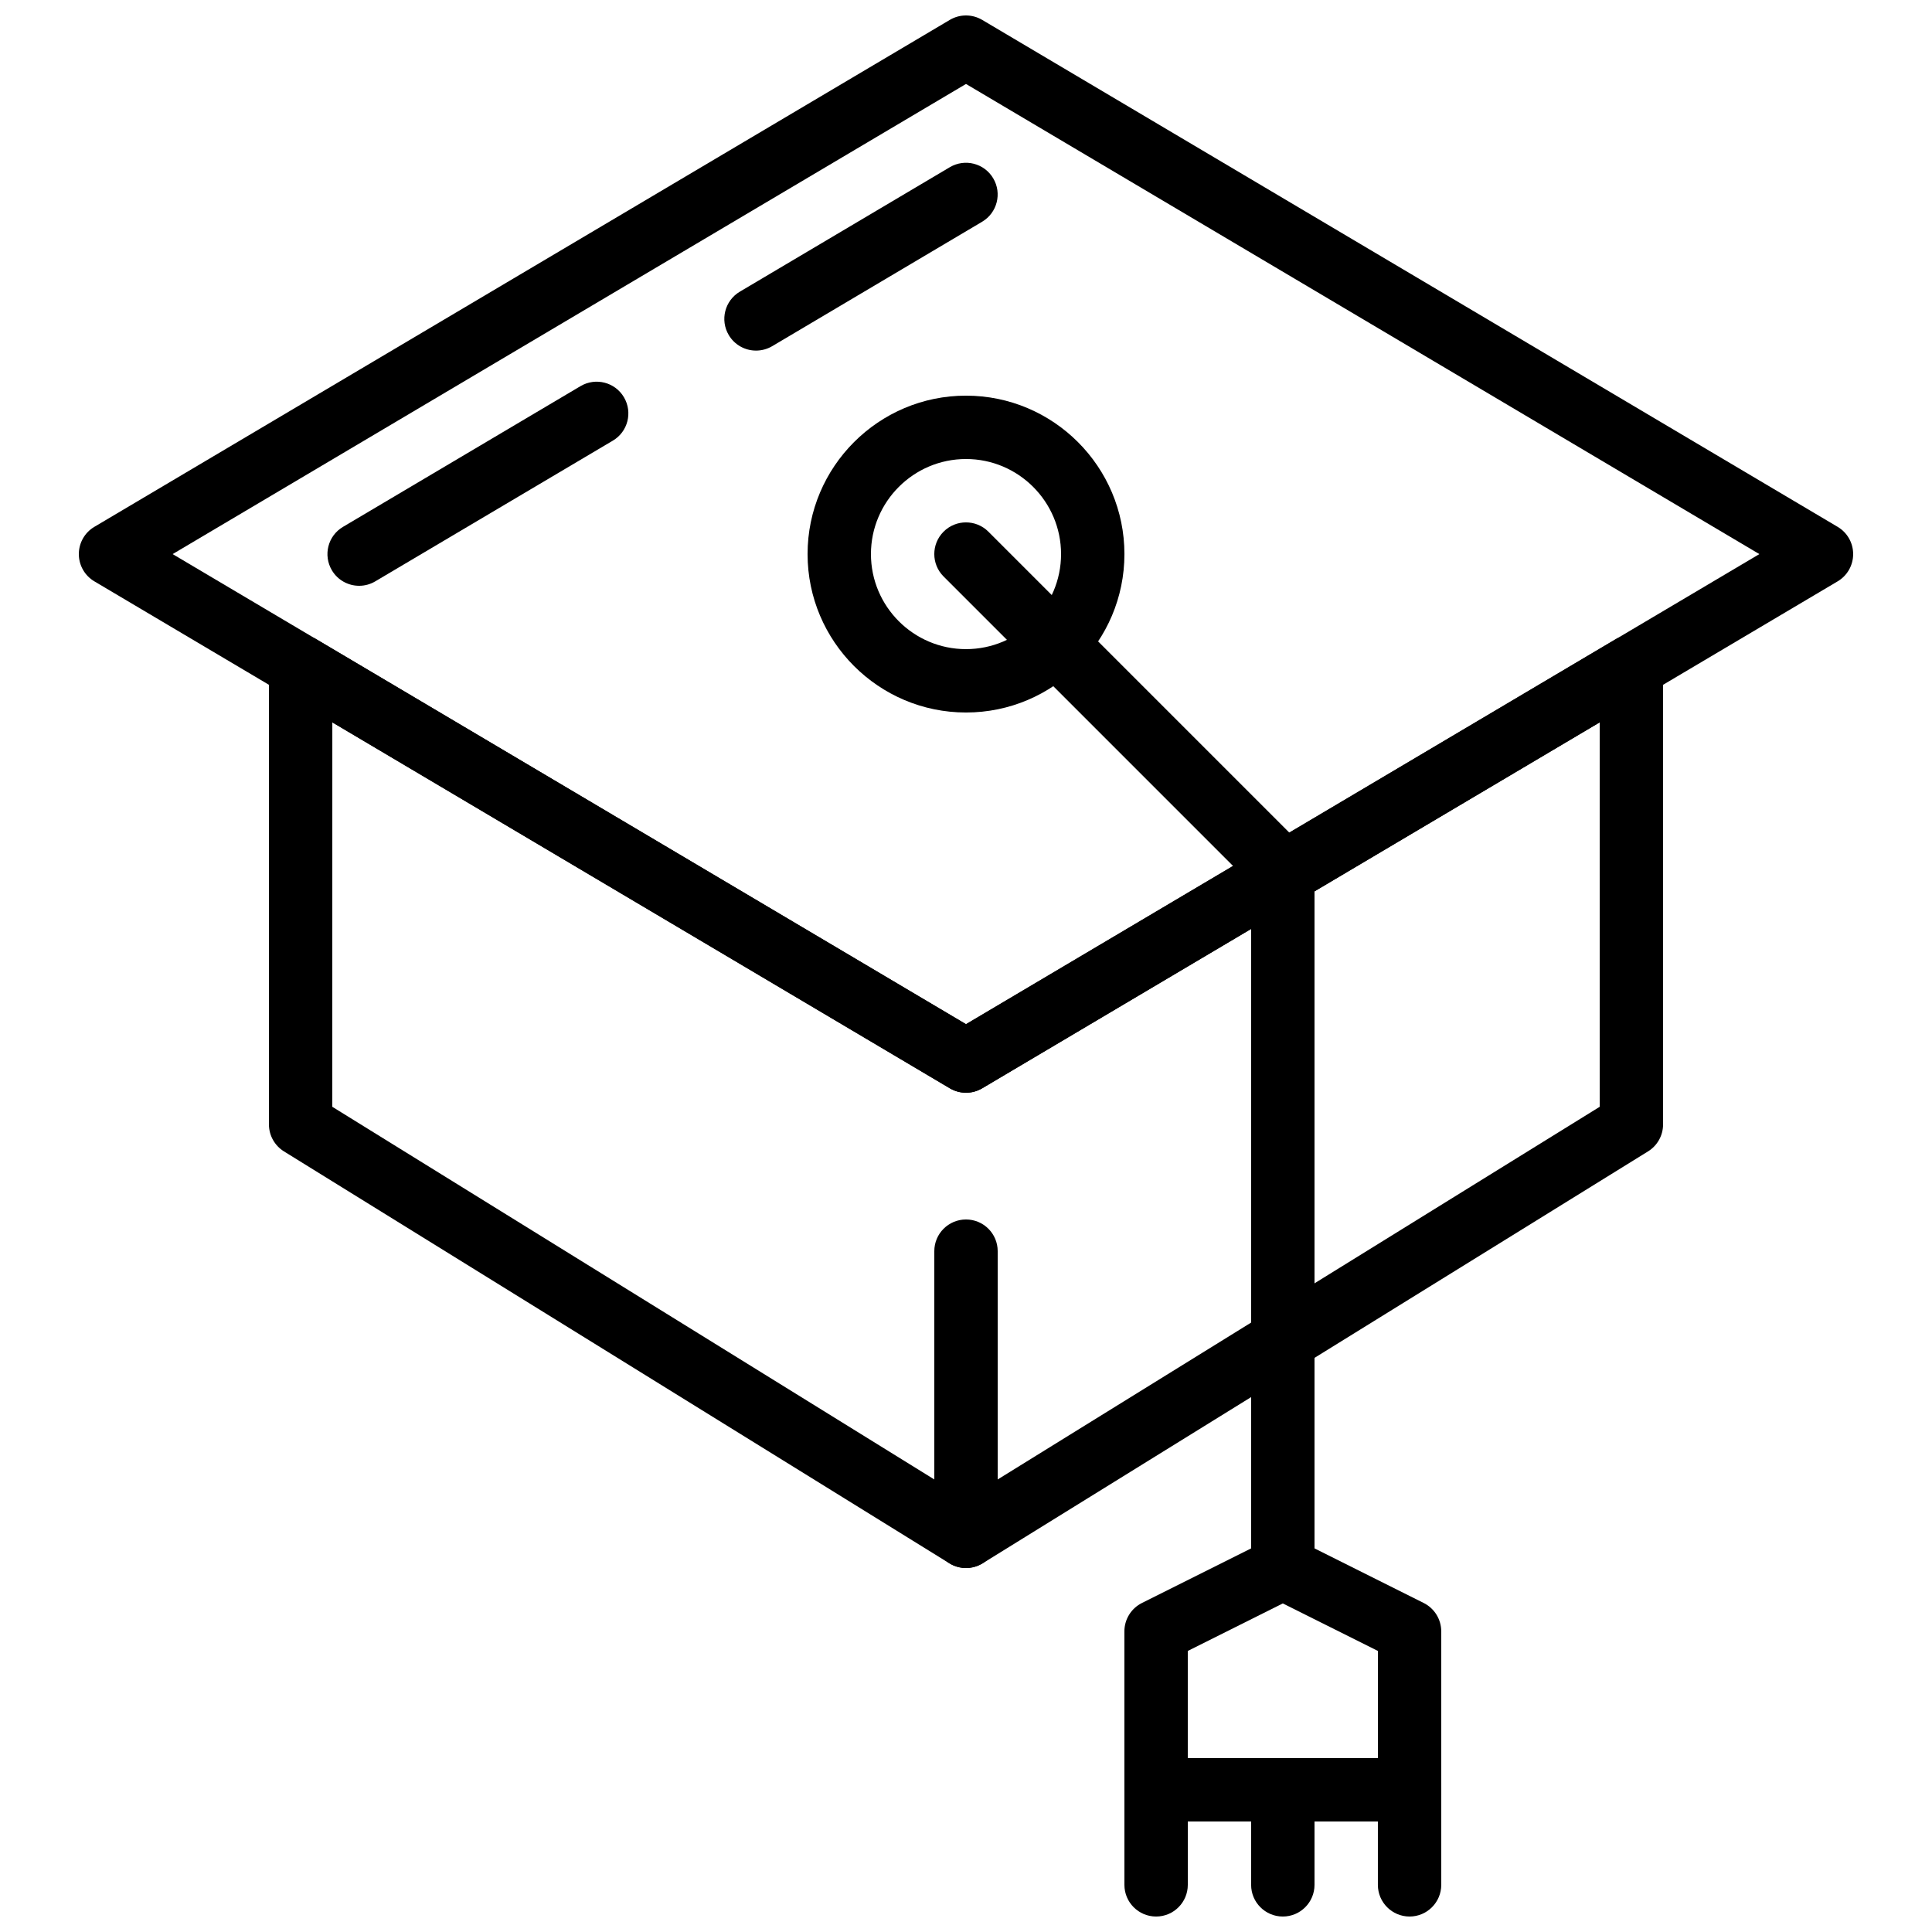 <?xml version="1.0" encoding="UTF-8"?>
<!-- Uploaded to: SVG Repo, www.svgrepo.com, Generator: SVG Repo Mixer Tools -->
<svg width="800px" height="800px" version="1.1" viewBox="144 144 512 512" xmlns="http://www.w3.org/2000/svg">
 <defs>
  <clipPath id="d">
   <path d="m164 148.09h472v285.91h-472z"/>
  </clipPath>
  <clipPath id="c">
   <path d="m441 609h18v42.902h-18z"/>
  </clipPath>
  <clipPath id="b">
   <path d="m475 609h18v42.902h-18z"/>
  </clipPath>
  <clipPath id="a">
   <path d="m509 609h17v42.902h-17z"/>
  </clipPath>
 </defs>
 <g clip-path="url(#d)">
  <path d="m400 433.59c-1.477 0-2.965-0.395-4.281-1.176l-226.71-134.35c-2.555-1.512-4.117-4.258-4.117-7.223s1.562-5.719 4.113-7.223l226.71-134.35c2.637-1.562 5.918-1.562 8.566 0l226.71 134.35c2.551 1.504 4.113 4.25 4.113 7.223s-1.562 5.719-4.113 7.223l-226.71 134.35c-1.32 0.781-2.805 1.176-4.281 1.176zm-210.25-142.75 210.25 124.58 210.25-124.58-210.25-124.59z"/>
 </g>
 <path d="m344.36 236.91c-2.871 0-5.66-1.469-7.231-4.113-2.367-3.988-1.051-9.137 2.938-11.504l55.645-32.984c3.996-2.359 9.145-1.051 11.504 2.949 2.367 3.988 1.051 9.137-2.938 11.504l-55.645 32.984c-1.348 0.785-2.82 1.164-4.273 1.164z"/>
 <path d="m239.18 299.24c-2.871 0-5.668-1.469-7.231-4.113-2.359-3.996-1.051-9.145 2.949-11.504l62.949-37.297c3.996-2.359 9.145-1.051 11.504 2.949 2.359 3.996 1.051 9.145-2.949 11.504l-62.949 37.285c-1.344 0.797-2.812 1.176-4.273 1.176z"/>
 <path d="m400 332.82c-23.148 0-41.984-18.836-41.984-41.984 0-23.148 18.836-41.984 41.984-41.984s41.984 18.836 41.984 41.984c0 23.148-18.836 41.984-41.984 41.984zm0-67.176c-13.887 0-25.191 11.301-25.191 25.191 0 13.887 11.301 25.191 25.191 25.191 13.887 0 25.191-11.301 25.191-25.191-0.004-13.887-11.305-25.191-25.191-25.191z"/>
 <path d="m483.96 567.93c-4.637 0-8.398-3.754-8.398-8.398l0.004-181.25-81.508-81.508c-3.281-3.281-3.281-8.59 0-11.875 3.273-3.281 8.598-3.281 11.875 0l83.969 83.969c1.574 1.57 2.457 3.703 2.457 5.938v184.73c0 4.633-3.762 8.395-8.398 8.395z"/>
 <path d="m517.55 626.71h-67.176c-4.637 0-8.398-3.754-8.398-8.398v-41.984c0-3.184 1.797-6.086 4.644-7.516l33.586-16.793c2.367-1.184 5.148-1.184 7.516 0l33.586 16.793c2.84 1.434 4.637 4.336 4.637 7.519v41.984c0 4.633-3.762 8.395-8.395 8.395zm-58.777-16.793h50.383v-28.398l-25.191-12.594-25.191 12.594z"/>
 <g clip-path="url(#c)">
  <path d="m450.38 651.9c-4.637 0-8.398-3.754-8.398-8.398v-25.191c0-4.644 3.762-8.398 8.398-8.398 4.637 0 8.398 3.754 8.398 8.398v25.191c0 4.637-3.762 8.398-8.398 8.398z"/>
 </g>
 <g clip-path="url(#b)">
  <path d="m483.96 651.9c-4.637 0-8.398-3.754-8.398-8.398v-25.191c0-4.644 3.762-8.398 8.398-8.398 4.637 0 8.398 3.754 8.398 8.398v25.191c0 4.637-3.762 8.398-8.398 8.398z"/>
 </g>
 <g clip-path="url(#a)">
  <path d="m517.55 651.9c-4.637 0-8.398-3.754-8.398-8.398v-25.191c0-4.644 3.762-8.398 8.398-8.398 4.637 0 8.398 3.754 8.398 8.398v25.191c-0.004 4.637-3.766 8.398-8.398 8.398z"/>
 </g>
 <path d="m400 559.54c-4.637 0-8.398-3.754-8.398-8.398v-75.57c0-4.644 3.762-8.398 8.398-8.398s8.398 3.754 8.398 8.398v75.57c-0.004 4.637-3.766 8.398-8.398 8.398z"/>
 <path d="m400 559.54c-1.535 0-3.066-0.418-4.418-1.25l-176.33-109.16c-2.481-1.547-3.981-4.242-3.981-7.144v-121.29c0-3.016 1.621-5.801 4.242-7.297 2.621-1.484 5.844-1.461 8.438 0.074l172.05 101.95 172.05-101.96c2.594-1.535 5.812-1.562 8.438-0.074 2.621 1.5 4.242 4.289 4.242 7.305v121.29c0 2.914-1.504 5.609-3.981 7.144l-176.33 109.16c-1.355 0.828-2.883 1.25-4.418 1.25zm-167.94-122.23 167.94 103.96 167.94-103.96-0.004-101.88-163.65 96.984c-2.637 1.562-5.918 1.562-8.566 0l-163.65-96.984z"/>
</svg>